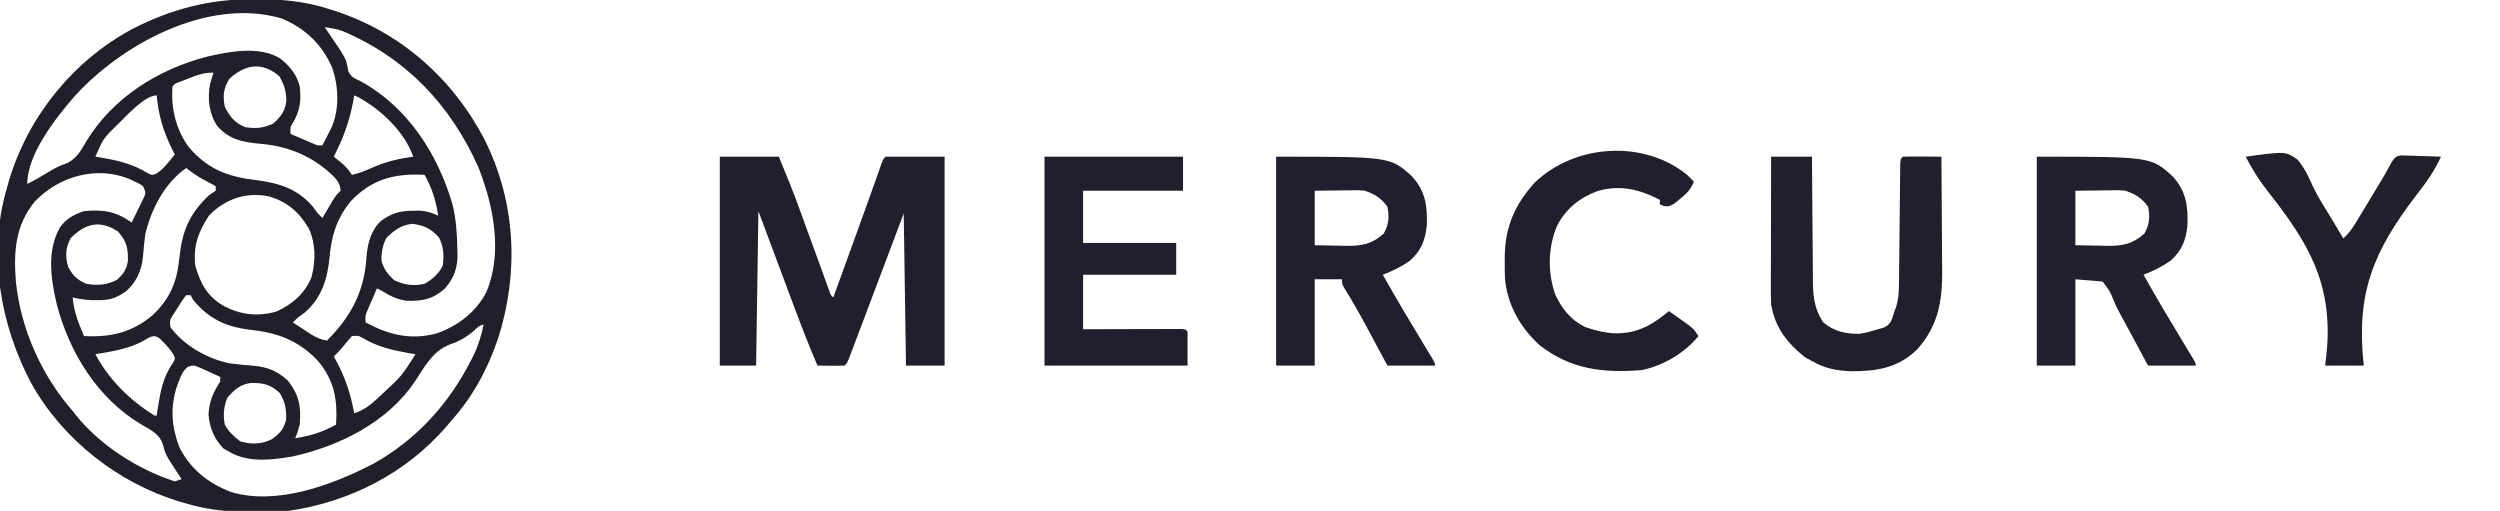 <?xml version="1.0" encoding="UTF-8"?>
<svg version="1.1" xmlns="http://www.w3.org/2000/svg" width="1101" height="225">
<path d="M0 0 C0.989 0.001 0.989 0.001 1.997 0.002 C12.979 0.043 22.994 0.99 33.438 4.375 C34.119 4.589 34.801 4.804 35.503 5.024 C64.758 14.447 88.015 35.027 102.023 62.222 C115.626 89.607 117.055 120.408 107.812 149.375 C103.301 162.665 96.816 174.888 87.438 185.375 C86.752 186.191 86.066 187.007 85.359 187.848 C67.353 208.802 42.638 221.391 15.438 225.375 C0.767 226.136 -14.377 226.586 -28.562 222.375 C-30.357 221.882 -30.357 221.882 -32.188 221.379 C-59.428 213.178 -83.85 194.113 -97.782 169.194 C-111.496 143.431 -117.003 111.806 -108.562 83.375 C-108.234 82.179 -107.905 80.983 -107.566 79.75 C-99.087 51.585 -79.374 27.171 -53.455 13.242 C-36.272 4.362 -19.377 -0.027 0 0 Z M-78.993 43.087 C-87.24 52.635 -99.562 68.359 -99.562 81.375 C-96.501 79.904 -93.638 78.225 -90.75 76.438 C-87.717 74.57 -85.292 73.288 -81.875 72.188 C-77.453 69.768 -75.96 66.671 -73.418 62.406 C-61.743 43.333 -41.966 30.946 -20.562 25.375 C-10.51 23.03 2.529 20.472 11.824 26.105 C15.933 29.339 19.153 33.237 20.438 38.375 C21.147 44.671 20.595 49.224 17.312 54.684 C16.208 56.502 16.208 56.502 16.438 59.375 C18.394 60.213 20.353 61.045 22.312 61.875 C23.403 62.339 24.494 62.803 25.617 63.281 C28.244 64.496 28.244 64.496 30.438 64.375 C31.255 62.794 32.066 61.21 32.875 59.625 C33.327 58.743 33.78 57.862 34.246 56.953 C37.964 48.907 37.622 38.873 34.875 30.562 C30.44 20.018 22.993 12.935 12.5 8.5 C-19.852 -0.969 -57.988 19.77 -78.993 43.087 Z M31.438 12.375 C31.824 12.932 32.211 13.489 32.609 14.062 C41.035 26.409 41.035 26.409 41.715 31.418 C42.826 34.427 44.872 34.96 47.688 36.375 C68.167 47.796 81.332 68.36 87.746 90.508 C89.26 96.784 89.707 102.817 89.812 109.25 C89.869 110.54 89.869 110.54 89.926 111.855 C90.013 118.241 88.587 122.474 84.438 127.375 C79.174 132.145 74.4 133.098 67.352 132.812 C63.042 132.166 60.145 130.641 56.438 128.375 C55.778 128.045 55.117 127.715 54.438 127.375 C53.598 129.31 52.766 131.248 51.938 133.188 C51.241 134.806 51.241 134.806 50.531 136.457 C49.262 139.324 49.262 139.324 49.438 142.375 C59.61 147.818 69.142 150.252 80.562 147.25 C89.954 144.05 98.221 137.78 102.723 128.816 C109.911 111.477 105.801 90.947 99.09 73.965 C86.764 46.389 67.106 25.811 39.301 14.046 C36.722 13.117 34.153 12.685 31.438 12.375 Z M-10.5 35 C-13.14 39.321 -13.519 42.434 -12.562 47.375 C-10.371 51.758 -8.146 54.542 -3.562 56.375 C1.144 57.081 4.496 56.828 8.812 54.75 C12.305 51.59 14.28 49.027 14.566 44.199 C14.337 40.061 13.547 37.564 11.438 33.938 C3.989 27.575 -3.304 28.569 -10.5 35 Z M-28.25 34.812 C-29.409 35.265 -30.568 35.717 -31.762 36.184 C-34.421 37.109 -34.421 37.109 -35.562 38.375 C-36.366 48.018 -34.103 57.455 -28.312 65.312 C-20.077 74.883 -11.018 78.304 1.25 79.688 C11.173 81.008 19.189 83.36 26 91.125 C26.819 92.204 27.632 93.286 28.438 94.375 C29.098 95.035 29.758 95.695 30.438 96.375 C30.847 95.676 31.257 94.978 31.68 94.258 C32.219 93.348 32.757 92.438 33.312 91.5 C33.846 90.595 34.38 89.69 34.93 88.758 C36.438 86.375 36.438 86.375 38.438 84.375 C38.218 80.39 35.897 78.517 33.062 75.938 C24.642 68.613 14.645 64.714 3.538 63.743 C-4.275 63.05 -10.567 61.995 -15.887 55.844 C-19.422 50.585 -20.175 44.132 -19.168 37.957 C-18.705 36.077 -18.144 34.222 -17.562 32.375 C-21.837 32.375 -24.305 33.253 -28.25 34.812 Z M44.438 42.375 C44.291 43.235 44.144 44.095 43.992 44.98 C42.287 53.966 39.623 61.221 35.438 69.375 C36.386 70.138 37.335 70.901 38.312 71.688 C40.604 73.53 41.75 74.843 43.438 77.375 C46.854 76.656 49.821 75.364 53 73.938 C58.742 71.494 64.267 70.189 70.438 69.375 C66.654 58.476 56.151 48.511 46.113 43.129 C45.56 42.88 45.007 42.631 44.438 42.375 Z M-59.375 54.812 C-66.042 61.29 -66.042 61.29 -69.562 69.375 C-68.112 69.613 -68.112 69.613 -66.633 69.855 C-59.257 71.151 -53.089 72.589 -46.613 76.582 C-44.577 77.613 -44.577 77.613 -42.496 76.738 C-40.399 75.26 -38.931 73.737 -37.312 71.75 C-36.792 71.118 -36.271 70.487 -35.734 69.836 C-35.348 69.354 -34.961 68.872 -34.562 68.375 C-34.972 67.587 -35.382 66.8 -35.805 65.988 C-39.718 58.076 -41.724 51.211 -42.562 42.375 C-47.792 42.375 -55.773 51.327 -59.375 54.812 Z M-29.562 74.375 C-39.163 81.151 -44.791 92.182 -47.562 103.375 C-47.981 106.722 -48.334 110.053 -48.598 113.414 C-49.241 119.697 -51.329 124.309 -56.062 128.688 C-60.434 131.638 -63.147 132.637 -68.5 132.562 C-70.029 132.553 -70.029 132.553 -71.59 132.543 C-74.346 132.387 -76.876 131.993 -79.562 131.375 C-79.025 137.557 -77.017 142.702 -74.562 148.375 C-62.884 148.974 -53.722 146.9 -44.562 139.375 C-36.62 131.935 -33.619 124.567 -32.562 113.938 C-31.398 102.286 -28.205 94.609 -19.562 86.375 C-18.573 85.715 -17.582 85.055 -16.562 84.375 C-16.562 83.715 -16.562 83.055 -16.562 82.375 C-17.166 82.049 -17.769 81.723 -18.391 81.387 C-19.19 80.95 -19.989 80.513 -20.812 80.062 C-21.601 79.633 -22.39 79.204 -23.203 78.762 C-25.46 77.435 -27.502 75.986 -29.562 74.375 Z M-96.25 89.152 C-104.889 99.713 -105.596 111.309 -104.562 124.375 C-102.44 145.241 -93.305 165.637 -79.562 181.375 C-79.046 182.035 -78.529 182.695 -77.996 183.375 C-67.391 196.558 -50.629 207.234 -34.562 212.375 C-33.572 212.045 -32.583 211.715 -31.562 211.375 C-32.033 210.674 -32.504 209.972 -32.988 209.25 C-38.683 200.572 -38.683 200.572 -39.812 196.125 C-41.416 191.303 -45.336 189.657 -49.531 187.195 C-68.642 175.719 -81.022 155.661 -86.562 134.375 C-89.186 123.128 -91.067 110.759 -85.062 100.371 C-82.195 96.556 -79.092 94.885 -74.562 93.375 C-66.199 92.496 -60.454 93.502 -53.562 98.375 C-52.53 96.277 -51.512 94.171 -50.5 92.062 C-49.932 90.891 -49.363 89.719 -48.777 88.512 C-47.195 85.415 -47.195 85.415 -48.562 82.375 C-50.284 81.173 -50.284 81.173 -52.375 80.25 C-53.062 79.917 -53.749 79.585 -54.457 79.242 C-69.075 73.222 -85.669 78.008 -96.25 89.152 Z M42.75 89.188 C36.677 96.719 34.407 104.275 33.562 113.75 C32.68 123.198 30.078 131.566 22.688 138 C21.611 138.8 20.528 139.594 19.438 140.375 C18.448 141.365 18.448 141.365 17.438 142.375 C19.183 143.528 20.934 144.672 22.688 145.812 C23.662 146.451 24.637 147.089 25.641 147.746 C28.021 149.133 29.755 149.922 32.438 150.375 C43.035 139.73 48.837 128.844 49.812 113.875 C50.325 107.781 51.585 102.091 56.152 97.742 C60.888 94.238 64.54 93.223 70.312 93.188 C71.341 93.173 72.37 93.159 73.43 93.145 C76.492 93.379 78.67 94.083 81.438 95.375 C80.393 88.666 78.739 83.319 75.438 77.375 C62.225 76.629 51.963 79.292 42.75 89.188 Z M-19.562 95.375 C-24.257 102.494 -26.536 108.811 -25.562 117.375 C-23.302 125.269 -20.24 130.989 -13 135.125 C-5.669 139.031 2.199 139.921 10.27 137.539 C17.156 134.387 22.717 129.621 25.598 122.512 C27.523 115.319 27.544 107.841 24.438 101 C20.293 93.841 14.675 89.007 6.652 86.812 C-3.252 84.856 -12.563 88.05 -19.562 95.375 Z M-80.375 105.188 C-82.8 109.655 -82.893 113.227 -81.5 118.062 C-79.194 122.006 -77.726 123.482 -73.562 125.375 C-68.456 126.18 -64.713 125.95 -60.062 123.625 C-57.173 121.024 -55.829 119.081 -55.227 115.227 C-55.131 109.786 -55.765 106.572 -59.562 102.375 C-67.451 97.116 -73.904 98.717 -80.375 105.188 Z M58.625 105.125 C56.877 108.437 56.33 111.674 56.438 115.375 C57.686 119.193 59.06 121.025 62 123.75 C66.608 125.928 70.431 126.449 75.438 125.375 C78.864 123.346 81.645 120.961 83.438 117.375 C84.004 112.732 83.859 109.25 81.812 105 C78.219 101.029 75.237 99.6 69.938 98.938 C64.964 99.559 62.17 101.702 58.625 105.125 Z M-29.562 130.375 C-31.39 132.745 -31.39 132.745 -33.188 135.688 C-33.819 136.674 -34.451 137.66 -35.102 138.676 C-36.8 141.303 -36.8 141.303 -36.562 144.375 C-30.612 152.513 -20.332 158.338 -10.562 160.375 C-6.973 160.833 -3.375 161.211 0.235 161.466 C6.254 161.996 10.558 163.798 15.145 167.902 C20.182 174.329 21.103 179.353 20.438 187.375 C19.438 191 19.438 191 18.438 193.375 C25.146 192.33 30.494 190.677 36.438 187.375 C37.143 176.149 35.638 167.698 28.188 159 C19.371 149.925 10.374 146.865 -2.062 145.5 C-12.455 144.211 -19.869 140.501 -26.562 132.375 C-26.892 131.715 -27.223 131.055 -27.562 130.375 C-28.223 130.375 -28.883 130.375 -29.562 130.375 Z M96.562 146.562 C93.143 149.312 90.269 150.873 86.125 152.25 C78.796 155.305 75.493 161.839 71.27 168.203 C59.242 186.274 38.143 196.759 17.438 201.375 C8.132 202.944 -2.15 204.282 -10.562 199.375 C-11.449 198.859 -12.336 198.344 -13.25 197.812 C-17.259 193.587 -19.363 188.577 -19.727 182.746 C-19.357 176.981 -17.668 173.184 -14.562 168.375 C-14.562 167.715 -14.562 167.055 -14.562 166.375 C-16.47 165.481 -18.389 164.61 -20.312 163.75 C-21.914 163.019 -21.914 163.019 -23.547 162.273 C-26.424 161.14 -26.424 161.14 -28.816 161.926 C-31.073 163.798 -31.742 165.444 -32.75 168.188 C-33.074 169.04 -33.397 169.892 -33.73 170.77 C-36.682 180.011 -35.975 188.37 -32.562 197.375 C-27.449 207.261 -19.924 213.152 -9.688 217.098 C10.573 223.073 34.905 213.875 52.715 204.684 C71.745 194.128 86.071 178.324 95.875 159.062 C96.205 158.417 96.535 157.772 96.875 157.107 C99.072 152.616 100.359 148.257 101.438 143.375 C99.527 143.375 97.953 145.402 96.562 146.562 Z M-48.75 150.688 C-55.364 154.106 -62.288 155.182 -69.562 156.375 C-63.44 167.754 -54.466 176.535 -43.562 183.375 C-43.233 183.375 -42.903 183.375 -42.562 183.375 C-42.404 182.324 -42.245 181.274 -42.082 180.191 C-40.874 172.759 -39.831 166.44 -35.355 160.172 C-34.315 158.359 -34.315 158.359 -35.238 156.344 C-36.552 154.391 -37.892 152.779 -39.562 151.125 C-40.078 150.604 -40.594 150.083 -41.125 149.547 C-43.996 147.207 -45.91 149.075 -48.75 150.688 Z M43.438 148.375 C42.163 149.809 40.89 151.249 39.719 152.77 C38.393 154.43 36.963 155.898 35.438 157.375 C36.035 158.448 36.035 158.448 36.645 159.543 C40.613 167.006 42.911 174.073 44.438 182.375 C48.907 180.945 51.901 178.486 55.25 175.312 C55.772 174.825 56.294 174.338 56.832 173.836 C65.305 165.998 65.305 165.998 71.438 156.375 C70.471 156.216 69.504 156.058 68.508 155.895 C61.184 154.61 54.916 153.125 48.391 149.363 C46.356 148.149 46.356 148.149 43.438 148.375 Z M-11.438 175.562 C-13.044 179.578 -13.372 183.115 -12.562 187.375 C-10.892 190.504 -8.574 192.607 -5.75 194.75 C-0.757 196.176 3.643 196.092 8.25 193.75 C11.843 191.073 13.146 189.653 14.438 185.375 C14.625 180.768 14.059 177.382 11.625 173.438 C7.559 169.604 4.149 168.924 -1.312 169.059 C-5.859 169.698 -8.544 172.187 -11.438 175.562 Z " fill="#201F2C" transform="translate(111.562,-0.375)"/>
<path d="M0 0 C8.58 0 17.16 0 26 0 C29.301 7.923 32.471 15.798 35.391 23.855 C35.976 25.458 35.976 25.458 36.573 27.093 C38.222 31.61 39.865 36.129 41.509 40.649 C42.717 43.968 43.929 47.287 45.141 50.605 C45.514 51.634 45.886 52.663 46.271 53.724 C46.615 54.666 46.959 55.608 47.313 56.579 C47.767 57.827 47.767 57.827 48.23 59.1 C48.847 60.977 48.847 60.977 50 62 C52.33 55.563 54.659 49.126 56.989 42.688 C57.779 40.505 58.569 38.321 59.36 36.137 C60.504 32.974 61.649 29.811 62.793 26.648 C63.162 25.628 63.532 24.608 63.912 23.557 C65.499 19.172 67.081 14.786 68.631 10.388 C68.866 9.724 69.1 9.061 69.341 8.377 C69.936 6.687 70.528 4.995 71.118 3.303 C72 1 72 1 73 0 C81.58 0 90.16 0 99 0 C99 30.36 99 60.72 99 92 C93.39 92 87.78 92 82 92 C81.67 69.89 81.34 47.78 81 25 C74.643 41.857 74.643 41.857 68.286 58.714 C67.479 60.855 66.671 62.996 65.863 65.137 C65.457 66.215 65.051 67.292 64.632 68.403 C63.425 71.603 62.213 74.802 61 78 C60.317 79.81 60.317 79.81 59.62 81.657 C59.171 82.84 58.722 84.023 58.259 85.241 C57.85 86.32 57.441 87.399 57.02 88.511 C56 91 56 91 55 92 C51 92.143 47.002 92.042 43 92 C39.43 83.6 36.106 75.13 32.918 66.578 C32.51 65.489 32.102 64.401 31.682 63.279 C30.182 59.27 28.685 55.26 27.188 51.25 C23.826 42.258 20.464 33.265 17 24 C16.67 46.44 16.34 68.88 16 92 C10.72 92 5.44 92 0 92 C0 61.64 0 31.28 0 0 Z " fill="#201F2E" transform="translate(317,69)"/>
<path d="M0 0 C50.247 0 50.247 0 59.891 8.707 C65.776 15.263 66.636 21.521 66.367 30.195 C65.74 36.699 63.832 41.547 58.84 45.871 C55.069 48.496 51.293 50.368 47 52 C52.808 62.373 58.911 72.563 65.071 82.73 C66.026 84.312 66.026 84.312 67 85.926 C67.866 87.355 67.866 87.355 68.75 88.814 C70 91 70 91 70 92 C63.07 92 56.14 92 49 92 C48.059 90.251 47.118 88.501 46.148 86.699 C45.215 84.965 44.282 83.23 43.348 81.496 C42.4 79.734 41.452 77.971 40.504 76.209 C39.268 73.913 38.021 71.624 36.761 69.341 C35 66 35 66 33.622 62.725 C32.217 59.282 32.217 59.282 29 55 C25.04 54.67 21.08 54.34 17 54 C17 66.54 17 79.08 17 92 C11.39 92 5.78 92 0 92 C0 61.64 0 31.28 0 0 Z M17 15 C17 22.92 17 30.84 17 39 C22.259 39.093 22.259 39.093 27.625 39.188 C28.719 39.215 29.813 39.242 30.94 39.27 C37.741 39.328 42.156 38.545 47.375 33.875 C49.635 29.877 49.945 26.49 49 22 C46.148 18.17 43.465 16.485 39 15 C36.395 14.728 36.395 14.728 33.699 14.805 C32.818 14.81 31.938 14.815 31.03 14.82 C29.927 14.838 28.824 14.856 27.688 14.875 C24.161 14.916 20.634 14.957 17 15 Z " fill="#20202E" transform="translate(897,69)"/>
<path d="M0 0 C50.247 0 50.247 0 59.891 8.707 C65.776 15.263 66.636 21.521 66.367 30.195 C65.74 36.699 63.832 41.547 58.84 45.871 C55.069 48.496 51.293 50.368 47 52 C52.808 62.373 58.911 72.563 65.071 82.73 C66.026 84.312 66.026 84.312 67 85.926 C67.866 87.355 67.866 87.355 68.75 88.814 C70 91 70 91 70 92 C63.07 92 56.14 92 49 92 C48.059 90.239 47.118 88.478 46.148 86.664 C45.215 84.923 44.282 83.182 43.348 81.441 C42.398 79.669 41.451 77.895 40.504 76.121 C37.184 69.936 33.783 63.852 30.053 57.904 C29 56 29 56 29 54 C25.04 54 21.08 54 17 54 C17 66.54 17 79.08 17 92 C11.39 92 5.78 92 0 92 C0 61.64 0 31.28 0 0 Z M17 15 C17 22.92 17 30.84 17 39 C22.259 39.093 22.259 39.093 27.625 39.188 C28.719 39.215 29.813 39.242 30.94 39.27 C37.741 39.328 42.156 38.545 47.375 33.875 C49.635 29.877 49.945 26.49 49 22 C46.148 18.17 43.465 16.485 39 15 C36.395 14.728 36.395 14.728 33.699 14.805 C32.818 14.81 31.938 14.815 31.03 14.82 C29.927 14.838 28.824 14.856 27.688 14.875 C24.161 14.916 20.634 14.957 17 15 Z " fill="#201F2F" transform="translate(562,69)"/>
<path d="M0 0 C5.94 0 11.88 0 18 0 C18.014 2.891 18.014 2.891 18.028 5.84 C18.064 12.23 18.118 18.62 18.184 25.01 C18.223 28.882 18.256 32.754 18.271 36.625 C18.286 40.367 18.321 44.108 18.368 47.849 C18.383 49.272 18.391 50.694 18.392 52.116 C18.401 60.091 18.476 66.27 23 73 C27.68 76.956 32.944 78.115 39 78 C41.827 77.579 44.248 76.871 47 76 C48.423 75.598 48.423 75.598 49.875 75.188 C52.77 73.569 53.072 72.141 54 69 C54.341 68.084 54.681 67.169 55.032 66.225 C56.041 62.865 56.27 60.143 56.303 56.643 C56.32 55.406 56.336 54.168 56.353 52.893 C56.362 51.558 56.37 50.222 56.379 48.887 C56.395 47.508 56.412 46.129 56.43 44.749 C56.476 41.135 56.511 37.52 56.543 33.905 C56.595 28.102 56.659 22.299 56.731 16.497 C56.754 14.468 56.77 12.44 56.786 10.412 C56.799 9.19 56.813 7.969 56.826 6.71 C56.841 5.088 56.841 5.088 56.855 3.434 C57 1 57 1 58 0 C60.863 -0.073 63.701 -0.092 66.562 -0.062 C67.369 -0.058 68.175 -0.053 69.006 -0.049 C71.004 -0.037 73.002 -0.019 75 0 C75.07 7.876 75.123 15.753 75.155 23.63 C75.171 27.288 75.192 30.947 75.226 34.605 C75.259 38.146 75.277 41.686 75.285 45.226 C75.293 47.213 75.316 49.2 75.34 51.188 C75.342 64.41 73.226 75.014 64.219 84.969 C55.752 93.157 46.283 94.58 34.93 94.477 C28.649 94.255 23.488 93.195 18 90 C16.969 89.443 15.938 88.886 14.875 88.312 C6.956 81.943 1.652 75.14 0 65 C-0.085 62.823 -0.118 60.644 -0.114 58.466 C-0.113 57.165 -0.113 55.864 -0.113 54.523 C-0.108 53.113 -0.103 51.703 -0.098 50.293 C-0.096 48.843 -0.094 47.393 -0.093 45.942 C-0.09 42.137 -0.08 38.331 -0.069 34.525 C-0.058 30.637 -0.054 26.749 -0.049 22.861 C-0.038 15.241 -0.021 7.62 0 0 Z " fill="#1F1F2E" transform="translate(780,69)"/>
<path d="M0 0 C20.13 0 40.26 0 61 0 C61 4.95 61 9.9 61 15 C46.48 15 31.96 15 17 15 C17 22.59 17 30.18 17 38 C30.53 38 44.06 38 58 38 C58 42.62 58 47.24 58 52 C44.47 52 30.94 52 17 52 C17 59.92 17 67.84 17 76 C20.237 75.988 23.474 75.977 26.809 75.965 C29.929 75.957 33.05 75.951 36.171 75.945 C38.347 75.94 40.523 75.933 42.698 75.925 C45.819 75.912 48.939 75.907 52.059 75.902 C53.527 75.895 53.527 75.895 55.026 75.887 C56.377 75.887 56.377 75.887 57.756 75.886 C58.553 75.884 59.35 75.882 60.171 75.88 C62 76 62 76 63 77 C63 81.95 63 86.9 63 92 C42.21 92 21.42 92 0 92 C0 61.64 0 31.28 0 0 Z " fill="#1F1F2E" transform="translate(460,69)"/>
<path d="M0 0 C1.017 0.983 2.023 1.978 3 3 C1.533 6.557 -0.371 8.442 -3.375 10.812 C-4.146 11.438 -4.917 12.063 -5.711 12.707 C-8 14 -8 14 -10.289 13.699 C-10.854 13.468 -11.418 13.238 -12 13 C-12 12.34 -12 11.68 -12 11 C-21.069 6.323 -29.753 4.197 -39.75 7.25 C-47.591 10.227 -53.359 14.979 -57.266 22.406 C-61.299 32.063 -61.508 42.859 -58.043 52.75 C-55.169 58.95 -51.166 63.917 -45 67 C-35.272 70.384 -27.104 71.18 -17.688 66.688 C-14.117 64.816 -11.1 62.574 -8 60 C-6.204 61.265 -4.413 62.537 -2.625 63.812 C-1.627 64.52 -0.63 65.228 0.398 65.957 C3 68 3 68 5 71 C-1.015 78.44 -10.563 84.073 -20 86 C-36.989 87.317 -51.205 85.739 -65 75 C-73.469 67.224 -79.196 57.232 -80.205 45.645 C-80.303 43.135 -80.329 40.637 -80.312 38.125 C-80.307 37.24 -80.301 36.355 -80.295 35.444 C-80.057 22.622 -75.672 12.823 -67 3.312 C-49.235 -13.613 -19.161 -15.553 0 0 Z " fill="#1F1F2E" transform="translate(743,77)"/>
<path d="M0 0 C17.585 -2.391 17.585 -2.391 22.783 1.248 C25.941 4.841 27.831 9.156 29.789 13.482 C32.052 18.186 34.891 22.56 37.625 27 C38.662 28.727 39.696 30.456 40.727 32.188 C41.385 33.292 41.385 33.292 42.057 34.418 C42.368 34.94 42.679 35.462 43 36 C46.012 33.338 47.843 30.185 49.906 26.758 C50.272 26.152 50.638 25.547 51.015 24.923 C52.181 22.993 53.341 21.059 54.5 19.125 C55.28 17.832 56.059 16.539 56.84 15.246 C60.812 8.778 60.812 8.778 64.452 2.124 C66 0 66 0 68.177 -0.568 C69.41 -0.528 69.41 -0.528 70.668 -0.488 C72.007 -0.464 72.007 -0.464 73.373 -0.439 C74.302 -0.398 75.231 -0.356 76.188 -0.312 C77.598 -0.279 77.598 -0.279 79.037 -0.244 C81.36 -0.185 83.679 -0.099 86 0 C83.119 6.293 79.591 11.342 75.301 16.746 C55.968 42.042 48.582 60.166 52 92 C46.39 92 40.78 92 35 92 C35.264 89.611 35.529 87.223 35.801 84.762 C38.066 55.666 27.689 38.016 9.962 15.554 C6.073 10.616 2.883 5.587 0 0 Z " fill="#20202D" transform="translate(989,69)"/>
</svg>
